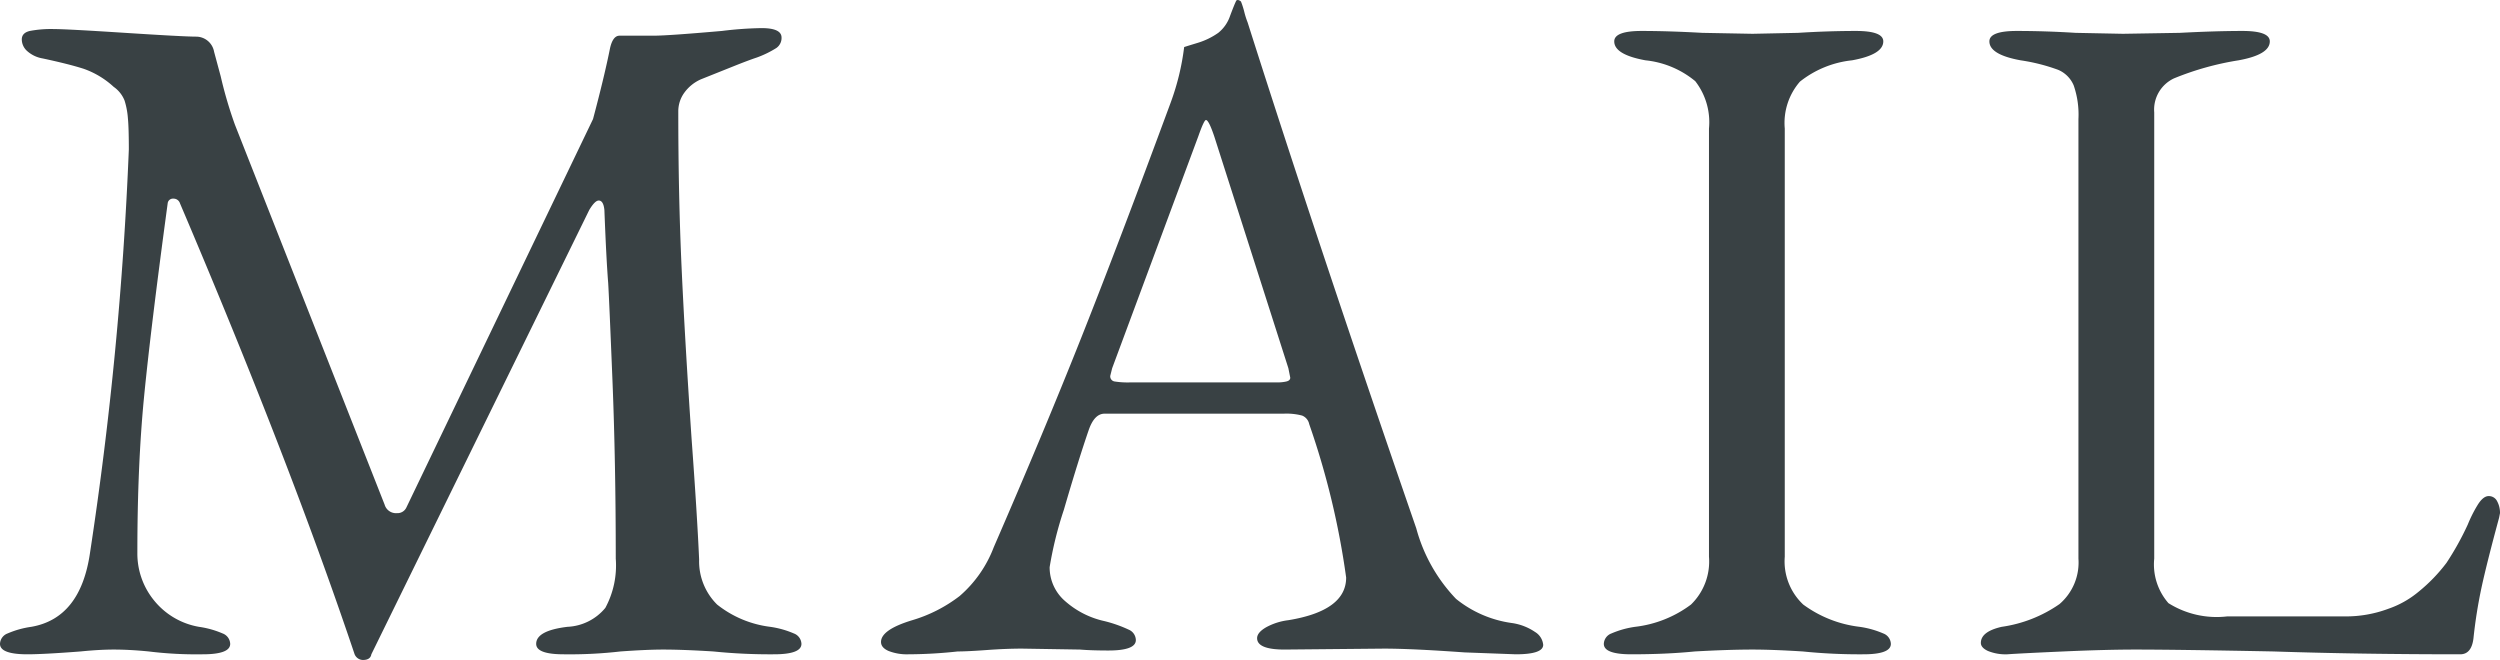 <svg xmlns="http://www.w3.org/2000/svg" width="105.56" height="27.867" viewBox="0 0 105.56 27.867">
  <path id="パス_360" data-name="パス 360" d="M1.92.2Q.76.2.76-.24a.488.488,0,0,1,.32-.44,3.891,3.891,0,0,1,1-.28q2.08-.36,2.48-3.12A153.9,153.9,0,0,0,6.2-21.12q0-.92-.04-1.32a3.325,3.325,0,0,0-.14-.74,1.283,1.283,0,0,0-.46-.58,3.654,3.654,0,0,0-1.26-.76q-.62-.2-1.74-.44a1.3,1.3,0,0,1-.64-.3.664.664,0,0,1-.24-.5q0-.28.34-.36a4.806,4.806,0,0,1,1.02-.08q.52,0,3,.16t3,.16a.772.772,0,0,1,.76.64l.28,1.04a17.841,17.841,0,0,0,.6,2.04L17-6.12a.5.5,0,0,0,.52.36.414.414,0,0,0,.4-.24L25.8-22.4q.48-1.8.72-3,.12-.52.4-.52h1.44q.6,0,2.88-.2a15.339,15.339,0,0,1,1.68-.12q.84,0,.84.4a.514.514,0,0,1-.22.44,4.221,4.221,0,0,1-.82.4q-.36.12-.96.36l-1.4.56a1.721,1.721,0,0,0-.7.56,1.335,1.335,0,0,0-.26.8q0,3.52.14,6.6t.42,7.2q.24,3.28.32,5.12a2.567,2.567,0,0,0,.76,1.9,4.49,4.49,0,0,0,2.24.94,3.891,3.891,0,0,1,1,.28.488.488,0,0,1,.32.44q0,.44-1.16.44A23.572,23.572,0,0,1,30.88.08Q29.6,0,28.76,0q-.68,0-1.8.08a18.708,18.708,0,0,1-2.4.12Q23.4.2,23.4-.24q0-.56,1.32-.72a2.2,2.2,0,0,0,1.6-.8,3.77,3.77,0,0,0,.44-2.08q0-4.08-.14-7.54t-.18-4.1q-.08-1-.16-3.08-.04-.4-.24-.4-.16,0-.4.4L16.44.2q-.04.24-.36.24a.388.388,0,0,1-.36-.28q-2.76-8.2-7.36-19a.284.284,0,0,0-.28-.2.223.223,0,0,0-.24.2q-.72,5.32-1,8.2T6.56-4.08a3.126,3.126,0,0,0,.7,2A3.119,3.119,0,0,0,9.16-.96a3.891,3.891,0,0,1,1,.28.488.488,0,0,1,.32.44q0,.44-1.16.44A16.41,16.41,0,0,1,7.04.08Q6.24,0,5.56,0q-.6,0-1.4.08Q2.6.2,1.92.2Zm37.2,0a2.12,2.12,0,0,1-.84-.14q-.32-.14-.32-.38,0-.52,1.32-.92a6.153,6.153,0,0,0,2-1.02,5.124,5.124,0,0,0,1.44-2.06q2.12-4.88,3.7-8.86t3.78-9.94a10.422,10.422,0,0,0,.56-2.32q.12-.04.58-.18a3.03,3.03,0,0,0,.86-.42,1.55,1.55,0,0,0,.5-.72q.18-.48.26-.64a.091.091,0,0,1,.1-.02.251.251,0,0,1,.1.06,3.418,3.418,0,0,1,.14.44,3.417,3.417,0,0,0,.14.44q2.96,9.32,7.12,21.36a6.9,6.9,0,0,0,1.68,2.98A4.784,4.784,0,0,0,64.6-1.12a2.315,2.315,0,0,1,.98.38.71.71,0,0,1,.34.54q0,.4-1.16.4L62.6.12q-2.24-.16-3.4-.16L55,0q-1.16,0-1.16-.48,0-.24.38-.46a2.6,2.6,0,0,1,.94-.3q2.44-.4,2.44-1.8a33.523,33.523,0,0,0-1.56-6.48.494.494,0,0,0-.3-.36,2.587,2.587,0,0,0-.78-.08H47.4q-.44,0-.68.72-.44,1.28-1.04,3.34a15.644,15.644,0,0,0-.6,2.42,1.879,1.879,0,0,0,.66,1.44,3.7,3.7,0,0,0,1.66.84,5.54,5.54,0,0,1,1.02.36.487.487,0,0,1,.3.44q0,.44-1.16.44-.72,0-1.2-.04L43.92-.04q-.68,0-1.5.06T41.2.08A19.609,19.609,0,0,1,39.12.2ZM54.68-11.28a1.683,1.683,0,0,0,.4-.04q.16-.04.16-.16l-.08-.4-3.12-9.76q-.24-.72-.36-.72-.08,0-.32.68l-3.64,9.8-.08.32a.217.217,0,0,0,.18.24,3.582,3.582,0,0,0,.66.04ZM69.64.2q-1.16,0-1.16-.44a.488.488,0,0,1,.32-.44,3.891,3.891,0,0,1,1-.28,4.869,4.869,0,0,0,2.36-.94,2.534,2.534,0,0,0,.76-2.02V-22a2.823,2.823,0,0,0-.58-2,3.919,3.919,0,0,0-2.1-.88q-1.32-.24-1.32-.8,0-.44,1.16-.44,1.12,0,2.56.08l2.12.04,1.92-.04q1.28-.08,2.44-.08t1.16.44q0,.56-1.32.8a4.249,4.249,0,0,0-2.2.9A2.657,2.657,0,0,0,76.12-22V-3.92A2.5,2.5,0,0,0,76.9-1.9a5.011,5.011,0,0,0,2.38.94,3.891,3.891,0,0,1,1,.28.488.488,0,0,1,.32.44q0,.44-1.16.44A23.572,23.572,0,0,1,76.88.08Q75.6,0,74.76,0q-1,0-2.44.08Q71.12.2,69.64.2ZM85.52.2A1.973,1.973,0,0,1,84.7.06q-.3-.14-.3-.34,0-.48.88-.68a5.666,5.666,0,0,0,2.44-.96,2.311,2.311,0,0,0,.8-1.92V-22.4a3.773,3.773,0,0,0-.2-1.42,1.231,1.231,0,0,0-.66-.66,7.906,7.906,0,0,0-1.58-.4q-1.32-.24-1.32-.8,0-.44,1.16-.44,1.2,0,2.48.08l2,.04,2.4-.04q1.52-.08,2.64-.08,1.16,0,1.16.44,0,.56-1.32.8a12.182,12.182,0,0,0-2.72.76,1.455,1.455,0,0,0-.84,1.44V-3.84a2.484,2.484,0,0,0,.6,1.88,3.825,3.825,0,0,0,2.48.56h4.96a5.128,5.128,0,0,0,1.84-.32,4.046,4.046,0,0,0,1.28-.72,6.973,6.973,0,0,0,1.18-1.22,12.035,12.035,0,0,0,.9-1.62,5.6,5.6,0,0,1,.4-.8q.24-.4.48-.4a.387.387,0,0,1,.36.22,1.027,1.027,0,0,1,.12.5l-.04.2q-.52,1.92-.74,2.94a20.519,20.519,0,0,0-.34,2.14q-.08.68-.56.68-4.28,0-7.88-.12Q92.68,0,90.92,0q-1.24,0-3.04.08T85.52.2Z" transform="translate(-0.76 27.427)" fill="#394144"/>
</svg>
